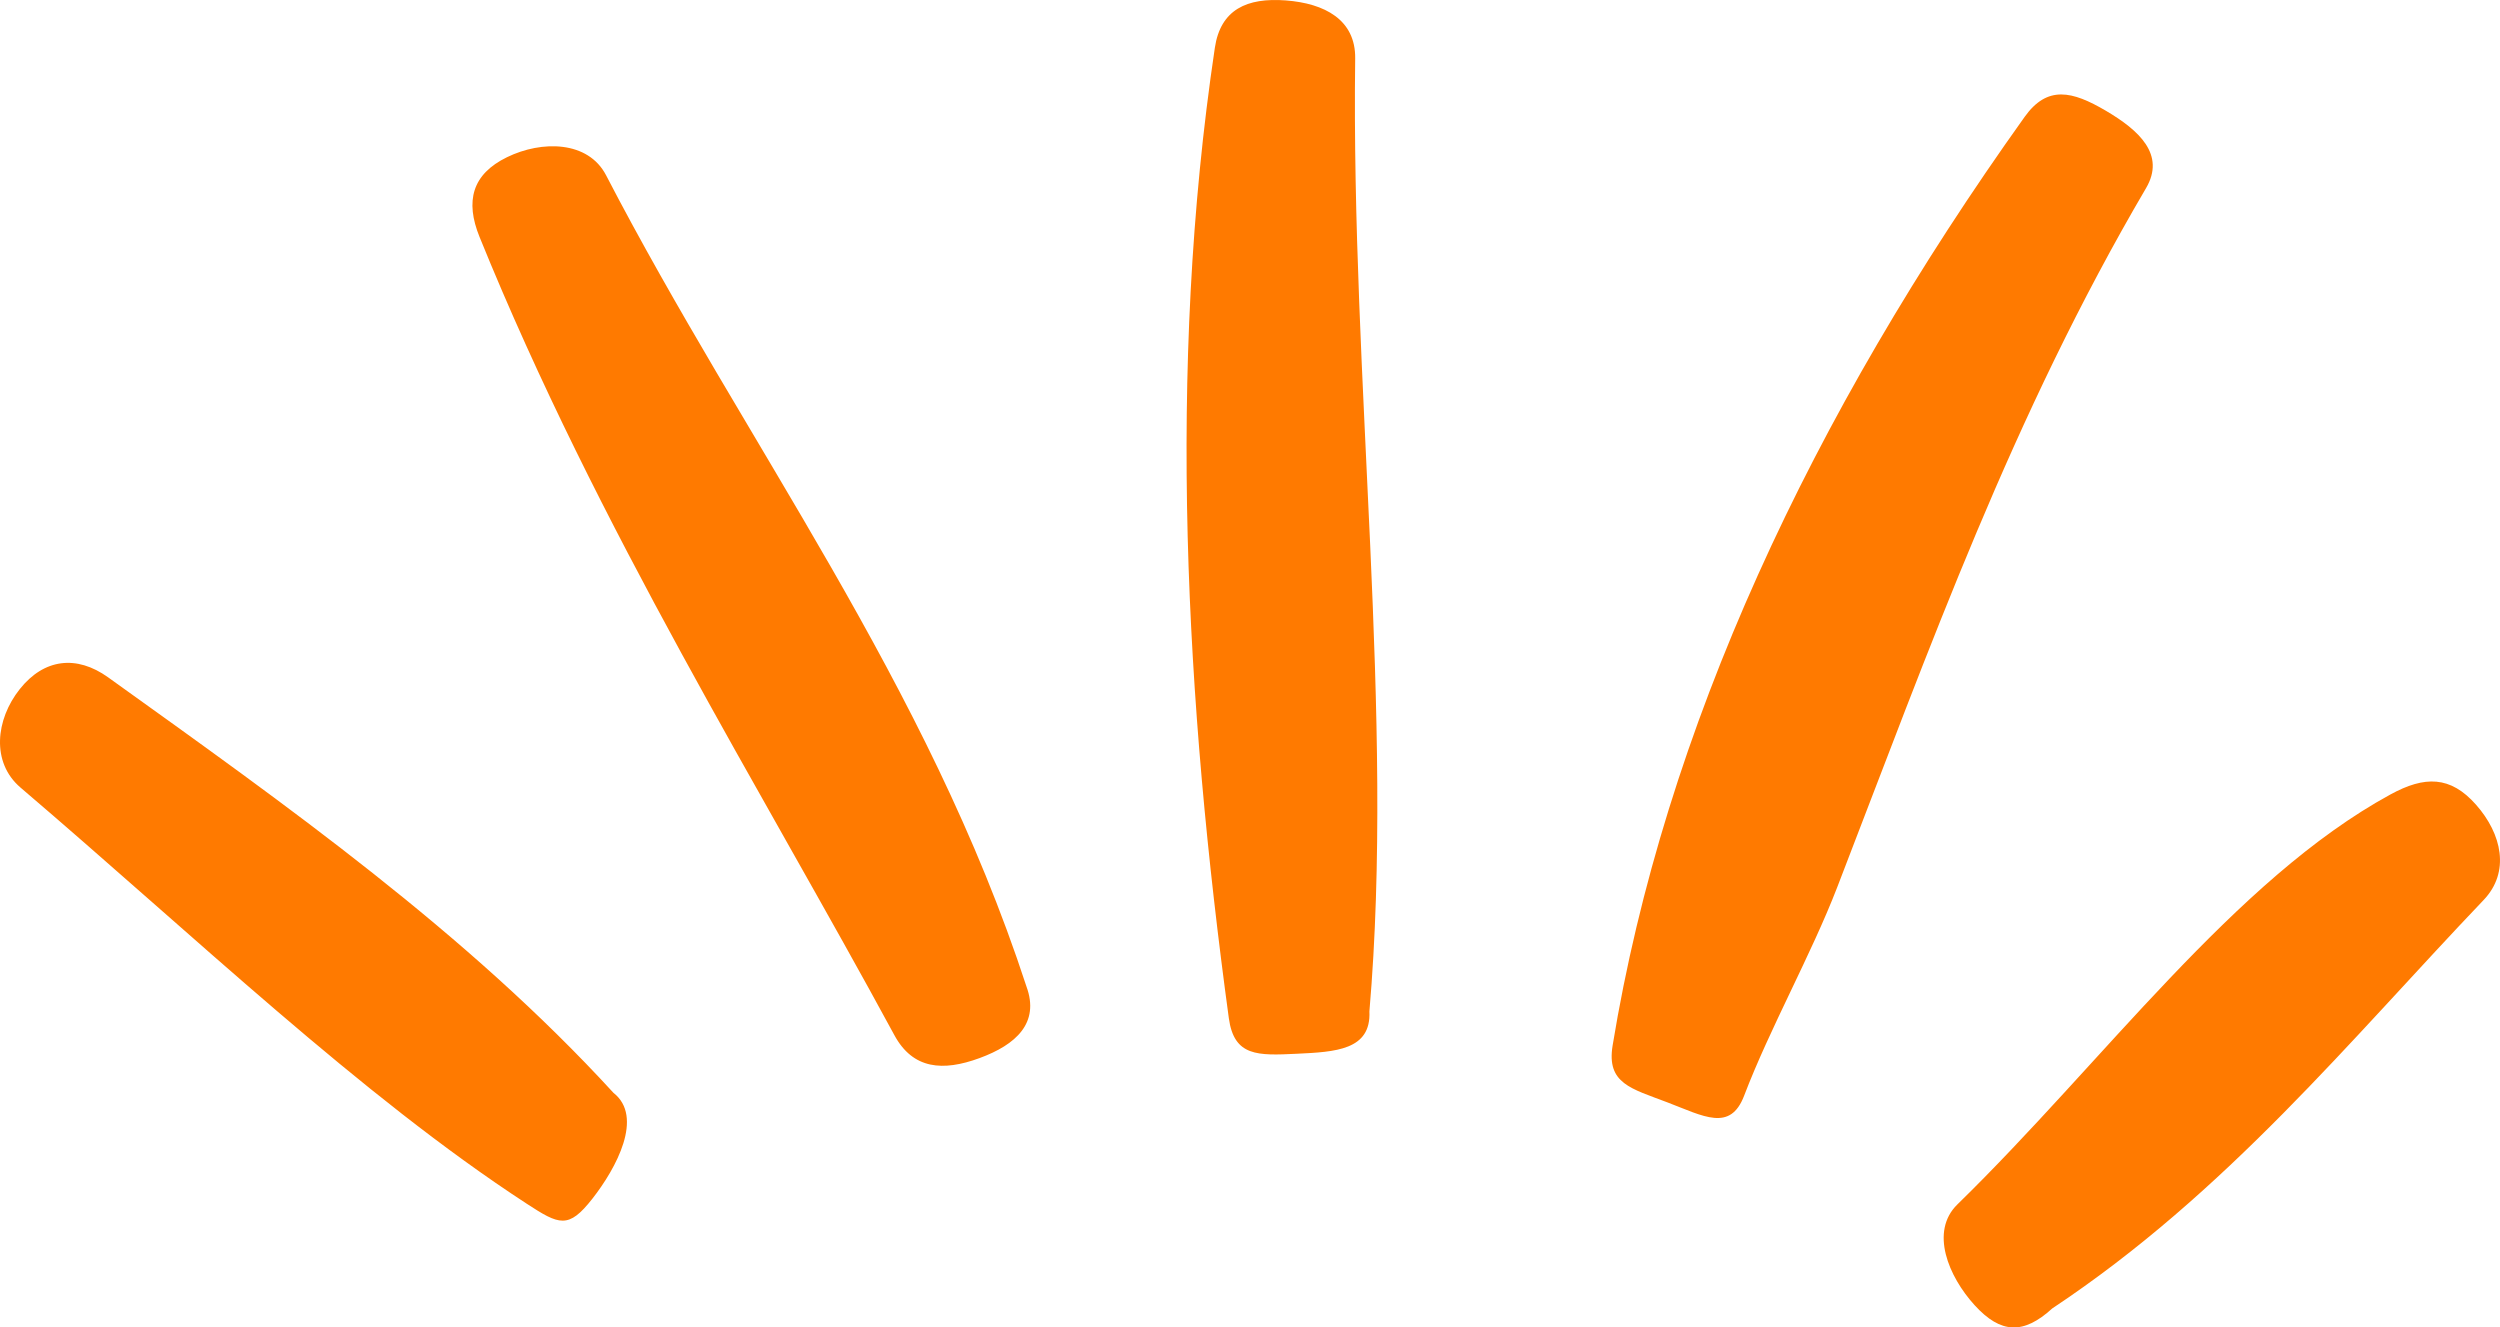 <svg xmlns="http://www.w3.org/2000/svg" width="1044.906" height="554.823" preserveAspectRatio="xMidYMid" viewBox="0 0 783.68 416.118"><path fill="#ff7a00" fill-rule="evenodd" d="M643.329 410.157c54.664-36.3 93.285-84.074 135.21-128.02 8.407-8.812 5.704-20.73-2.355-29.862-8.054-9.137-16.144-9.075-26.832-3.239-48.898 26.684-90.117 83.977-135.754 128.508-8.718 8.504-2.804 22.61 5.403 31.61 8.203 9 15.336 9.214 24.328 1.003zm-451.031-67.59C146.403 292.47 89.903 252.51 33.907 212.338c-9.93-7.125-20.117-5.86-27.703 3.672-7.582 9.531-9.016 22.984.226 30.871 54.489 46.484 106.672 96.555 158.649 130.43 10.27 6.695 13.105 8.031 20.617-1.555 7.512-9.59 16.188-25.672 6.602-33.187zm354.433.915c8.09-21.2 21.031-44.243 29.145-65.25 29.21-75.637 54.972-147.922 96.84-219.243 6.168-10.504-2.125-18.12-12.625-24.293-10.5-6.168-18.305-8.035-25.422 1.938-66.918 93.715-112.922 192.074-129.16 291.105-1.957 11.942 5.82 13.485 17.191 17.832 11.379 4.344 19.687 9.29 24.031-2.09zm-224.965-34.23c-31.074-95.212-88.328-170.52-131.773-254.302-5.617-10.832-20.121-11.004-31.066-5.668-10.95 5.336-13.165 13.754-8.602 25 37.035 91.305 88.363 173.266 130.02 250.184 5.847 10.797 15.277 11.422 26.707 7.223 11.43-4.196 18.91-11.004 14.714-22.438zm107.504 7.784c7.93-92.176-5.765-197.523-4.457-298.703.16-12.176-9.613-17.277-21.75-18.2-12.144-.92-20.445 2.798-22.246 14.86-15.113 101.149-9.062 205.453 4.383 304.153 1.645 12.082 9.078 11.761 21.242 11.18 12.16-.583 23.41-1.122 22.828-13.29zm0 0"></path></svg>